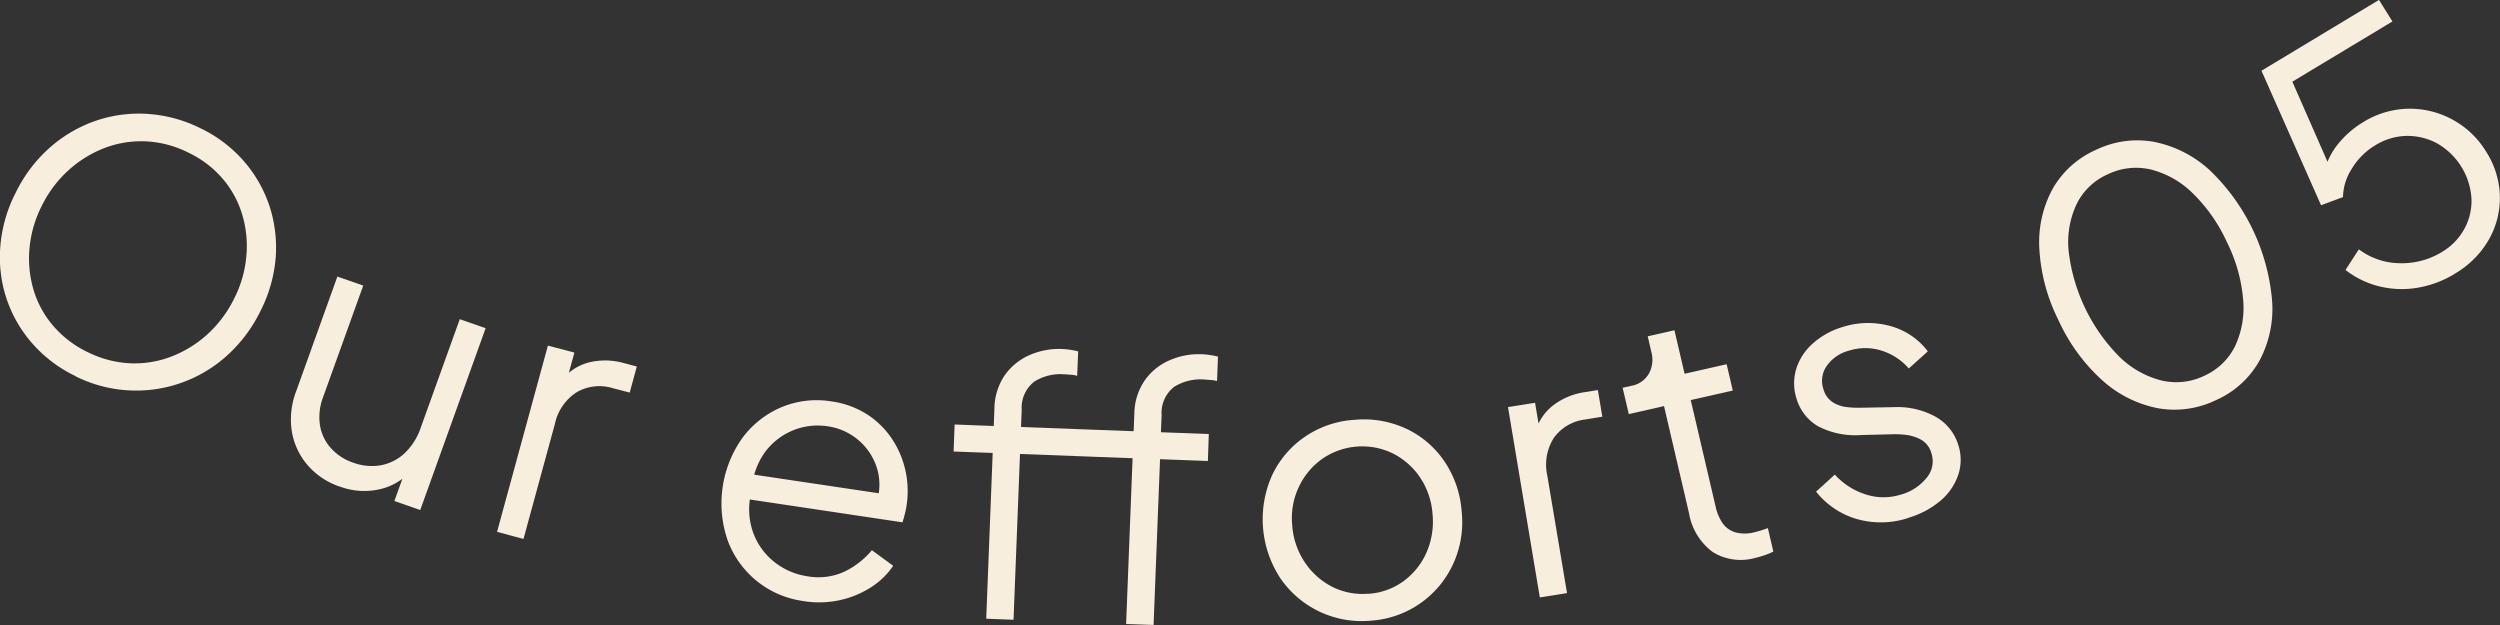 <svg xmlns="http://www.w3.org/2000/svg" xmlns:xlink="http://www.w3.org/1999/xlink" width="116" height="29" viewBox="0 0 116 29">
  <rect x="0" y="0" width="116" height="29" fill="#333333" stroke="none"/>
  <defs>
    <clipPath id="clip-path">
      <rect id="Rectangle_24636" data-name="Rectangle 24636" width="116" height="29" fill="#f8eedd"/>
    </clipPath>
  </defs>
  <g id="Group_84922" data-name="Group 84922" transform="translate(-118.737 -224.317)">
    <g id="Group_84921" data-name="Group 84921" transform="translate(118.737 224.317)">
      <g id="Group_84920" data-name="Group 84920" clip-path="url(#clip-path)">
        <path id="Path_397307" data-name="Path 397307" d="M122.244,241.864a6.233,6.233,0,0,1-2-1.507,6.037,6.037,0,0,1-1.2-2.075,6.114,6.114,0,0,1-.293-2.419,6.6,6.6,0,0,1,.722-2.524,6.683,6.683,0,0,1,1.6-2.1,6.36,6.36,0,0,1,2.133-1.232,6.168,6.168,0,0,1,2.4-.308,6.408,6.408,0,0,1,2.424.66,6.26,6.26,0,0,1,2,1.506,6.093,6.093,0,0,1,1.2,2.075,6.227,6.227,0,0,1,.3,2.411,6.625,6.625,0,0,1-.721,2.519,6.767,6.767,0,0,1-1.605,2.1,6.286,6.286,0,0,1-6.964.9m.565-1.121a4.916,4.916,0,0,0,1.979.52,4.742,4.742,0,0,0,1.912-.316,5.339,5.339,0,0,0,1.668-1.032,5.522,5.522,0,0,0,1.228-1.636,5.351,5.351,0,0,0,.571-1.937,5.059,5.059,0,0,0-.174-1.932,4.568,4.568,0,0,0-.9-1.688,4.83,4.83,0,0,0-1.619-1.238,4.905,4.905,0,0,0-1.982-.52,4.772,4.772,0,0,0-1.912.314,5.373,5.373,0,0,0-1.666,1.032,5.51,5.51,0,0,0-1.221,1.621,5.417,5.417,0,0,0-.579,1.956,5.147,5.147,0,0,0,.172,1.93,4.58,4.58,0,0,0,.91,1.691,4.9,4.9,0,0,0,1.611,1.236" transform="translate(-118.737 -224.412)" fill="#f8eedd"/>
        <path id="Path_397308" data-name="Path 397308" d="M134.534,247.128a3.4,3.4,0,0,1-1.483-.986,3.188,3.188,0,0,1-.741-1.568,3.654,3.654,0,0,1,.2-1.87l1.912-5.322,1.2.418-1.863,5.177a2.6,2.6,0,0,0-.147,1.288,2.084,2.084,0,0,0,.5,1.067,2.438,2.438,0,0,0,1.057.689,2.483,2.483,0,0,0,1.272.115,2.2,2.2,0,0,0,1.1-.556,2.928,2.928,0,0,0,.754-1.2l1.806-5.02,1.2.418-3.034,8.436-1.2-.417.589-1.636.249.157a2.752,2.752,0,0,1-1.5.928,3.238,3.238,0,0,1-1.863-.119" transform="translate(-118.768 -224.549)" fill="#f8eedd"/>
        <path id="Path_397309" data-name="Path 397309" d="M141.853,249.285l2.36-8.642,1.228.324-.388,1.418-.107-.251a2.4,2.4,0,0,1,1.206-.72,3.2,3.2,0,0,1,1.628.052l.558.146-.329,1.21-.77-.2a2.117,2.117,0,0,0-1.683.179,2.333,2.333,0,0,0-1.023,1.492l-1.453,5.322Z" transform="translate(-118.79 -224.607)" fill="#f8eedd"/>
        <path id="Path_397310" data-name="Path 397310" d="M156.094,252.542a4.359,4.359,0,0,1-3.525-2.84,5.245,5.245,0,0,1,.718-4.765,4.386,4.386,0,0,1,1.8-1.395,4.248,4.248,0,0,1,2.3-.265,4.129,4.129,0,0,1,1.681.616,3.987,3.987,0,0,1,1.152,1.151,4.341,4.341,0,0,1,.614,1.477,4.4,4.4,0,0,1,.045,1.586c-.016.11-.041.233-.074.368s-.071.273-.116.414l-7.6-1.137.18-1.155,6.874,1.026-.679.407a2.634,2.634,0,0,0,.041-1.657,2.807,2.807,0,0,0-2.3-1.942,3.015,3.015,0,0,0-1.617.2,3.063,3.063,0,0,0-1.3,1.03,3.38,3.38,0,0,0-.6,1.777,3.242,3.242,0,0,0,.06,1.893,3.057,3.057,0,0,0,.987,1.39,3.184,3.184,0,0,0,1.533.669,2.889,2.889,0,0,0,1.732-.215,3.8,3.8,0,0,0,1.269-.993l.988.723a3.467,3.467,0,0,1-.992.974,4.424,4.424,0,0,1-1.443.612,4.524,4.524,0,0,1-1.732.052" transform="translate(-118.814 -224.653)" fill="#f8eedd"/>
        <path id="Path_397311" data-name="Path 397311" d="M164.6,253.318l.3-7.691-1.814-.067.048-1.253,1.815.069.031-.8a2.8,2.8,0,0,1,.483-1.56,2.761,2.761,0,0,1,1.16-.936,3.42,3.42,0,0,1,1.5-.276,3.547,3.547,0,0,1,.388.038,3.5,3.5,0,0,1,.354.073l-.044,1.133a1.552,1.552,0,0,0-.32-.053c-.136-.01-.231-.016-.29-.018a2.281,2.281,0,0,0-1.37.332,1.53,1.53,0,0,0-.595,1.314l-.031.8,5.1.191-.048,1.252-5.1-.192-.3,7.693Zm6.491.246.3-7.693-1.815-.067.051-1.253,1.813.068.033-.8a2.783,2.783,0,0,1,.483-1.56,2.734,2.734,0,0,1,1.155-.934,3.378,3.378,0,0,1,1.5-.278,3.16,3.16,0,0,1,.39.04,2.787,2.787,0,0,1,.352.071l-.043,1.133a1.385,1.385,0,0,0-.319-.051c-.137-.012-.231-.018-.288-.022a2.312,2.312,0,0,0-1.372.334,1.522,1.522,0,0,0-.593,1.314l-.031.8,2.22.083L174.885,246l-2.22-.083-.3,7.691Z" transform="translate(-118.839 -224.61)" fill="#f8eedd"/>
        <path id="Path_397312" data-name="Path 397312" d="M182.47,253.469a4.574,4.574,0,0,1-4.182-1.959,4.987,4.987,0,0,1-.393-4.784,4.459,4.459,0,0,1,1.514-1.784,4.565,4.565,0,0,1,2.309-.793,4.666,4.666,0,0,1,2.406.413,4.391,4.391,0,0,1,1.772,1.519,4.759,4.759,0,0,1,.8,2.35,4.635,4.635,0,0,1-.428,2.47,4.526,4.526,0,0,1-3.792,2.567m-.1-1.247a3.1,3.1,0,0,0,1.61-.579,3.274,3.274,0,0,0,1.069-1.323,3.57,3.57,0,0,0,.288-1.783,3.478,3.478,0,0,0-.571-1.7,3.332,3.332,0,0,0-1.264-1.124,3.256,3.256,0,0,0-3.3.259,3.335,3.335,0,0,0-1.077,1.308,3.37,3.37,0,0,0-.3,1.765,3.526,3.526,0,0,0,.581,1.713,3.368,3.368,0,0,0,1.275,1.139,3.136,3.136,0,0,0,1.686.32" transform="translate(-118.872 -224.669)" fill="#f8eedd"/>
        <path id="Path_397313" data-name="Path 397313" d="M190.346,252.364l-1.477-8.83,1.256-.2.243,1.45-.2-.188a2.341,2.341,0,0,1,.8-1.145,3.19,3.19,0,0,1,1.5-.616l.571-.092.207,1.236-.785.129a2.1,2.1,0,0,0-1.458.844,2.324,2.324,0,0,0-.307,1.777l.912,5.436Z" transform="translate(-118.898 -224.645)" fill="#f8eedd"/>
        <path id="Path_397314" data-name="Path 397314" d="M200.372,250.475a2.465,2.465,0,0,1-1.993-.268,2.83,2.83,0,0,1-1.1-1.807l-1.159-4.963-1.634.37-.286-1.22.415-.094a1.161,1.161,0,0,0,.806-.568,1.339,1.339,0,0,0,.113-.994l-.169-.733,1.239-.28.471,2.018,1.951-.442.285,1.221-1.951.441,1.159,4.963a2.176,2.176,0,0,0,.313.742,1.121,1.121,0,0,0,.579.428,1.724,1.724,0,0,0,.914,0c.086-.021.192-.05.308-.086s.221-.075.307-.105l.253,1.089a3.226,3.226,0,0,1-.428.177c-.161.052-.292.09-.39.113" transform="translate(-118.91 -224.594)" fill="#f8eedd"/>
        <path id="Path_397315" data-name="Path 397315" d="M207.474,248.622a4.076,4.076,0,0,1-2.385.05,3.745,3.745,0,0,1-1.894-1.272l.869-.791a3.264,3.264,0,0,0,1.436.921,2.675,2.675,0,0,0,1.629.007,2.3,2.3,0,0,0,1.193-.777,1.182,1.182,0,0,0,.223-1.145,1.029,1.029,0,0,0-.483-.629,1.966,1.966,0,0,0-.729-.223,4.091,4.091,0,0,0-.666-.023l-1.356.032a3.732,3.732,0,0,1-2.03-.409,2.182,2.182,0,0,1-.979-1.238,2.308,2.308,0,0,1-.025-1.427,2.608,2.608,0,0,1,.779-1.184,3.638,3.638,0,0,1,1.376-.755,3.865,3.865,0,0,1,2.181-.05,3.236,3.236,0,0,1,1.767,1.182l-.883.794a2.761,2.761,0,0,0-1.29-.836,2.5,2.5,0,0,0-1.479.008,1.815,1.815,0,0,0-1.049.725,1.2,1.2,0,0,0-.144,1.059,1.048,1.048,0,0,0,.444.618,1.543,1.543,0,0,0,.646.219,4.563,4.563,0,0,0,.588.03l1.573-.028a3.683,3.683,0,0,1,1.941.437,2.256,2.256,0,0,1,1.066,1.316,2.208,2.208,0,0,1,0,1.381,2.7,2.7,0,0,1-.818,1.2,4.054,4.054,0,0,1-1.5.8" transform="translate(-118.929 -224.588)" fill="#f8eedd"/>
        <path id="Path_397316" data-name="Path 397316" d="M221.76,243.008a4.4,4.4,0,0,1-2.722.36,5.4,5.4,0,0,1-2.561-1.308,8.5,8.5,0,0,1-2.016-2.785,8.38,8.38,0,0,1-.881-3.31,5.184,5.184,0,0,1,.614-2.762,4.306,4.306,0,0,1,2.02-1.817,4.379,4.379,0,0,1,2.713-.364,5.373,5.373,0,0,1,2.549,1.3,9.493,9.493,0,0,1,2.907,6.1,5.093,5.093,0,0,1-.6,2.769,4.3,4.3,0,0,1-2.02,1.816m-.538-1.133a2.914,2.914,0,0,0,1.44-1.383,4.2,4.2,0,0,0,.37-2.174,7.316,7.316,0,0,0-.751-2.647,7.538,7.538,0,0,0-1.584-2.266,4.272,4.272,0,0,0-1.93-1.1,3,3,0,0,0-2.011.217,2.908,2.908,0,0,0-1.444,1.375,4.141,4.141,0,0,0-.378,2.164,8.324,8.324,0,0,0,2.337,4.907,4.307,4.307,0,0,0,1.941,1.115,3,3,0,0,0,2.011-.207" transform="translate(-118.955 -224.435)" fill="#f8eedd"/>
        <path id="Path_397317" data-name="Path 397317" d="M232.889,237.016a4.882,4.882,0,0,1-1.732.652,4.416,4.416,0,0,1-1.756-.058,4.146,4.146,0,0,1-1.59-.767l.618-.957a3.227,3.227,0,0,0,1.9.644,3.556,3.556,0,0,0,1.939-.511,2.818,2.818,0,0,0,1.062-1.091,2.69,2.69,0,0,0,.324-1.417,3.174,3.174,0,0,0-1.586-2.538,2.9,2.9,0,0,0-1.423-.35,2.856,2.856,0,0,0-1.444.43,3.149,3.149,0,0,0-1.107,1.109,2.483,2.483,0,0,0-.4,1.3l-1.018.378-2.765-6.241,5.454-3.286.622,1-5.037,3.031.211-.654,2.161,4.923-.573.069a3.334,3.334,0,0,1,.643-1.59,4.376,4.376,0,0,1,1.228-1.1,4.1,4.1,0,0,1,2.133-.63,4.146,4.146,0,0,1,3.588,2,4,4,0,0,1,.632,2.057,3.888,3.888,0,0,1-.515,2.021,4.319,4.319,0,0,1-1.574,1.575" transform="translate(-118.979 -224.317)" fill="#f8eedd"/>
      </g>
    </g>
  </g>
</svg>
